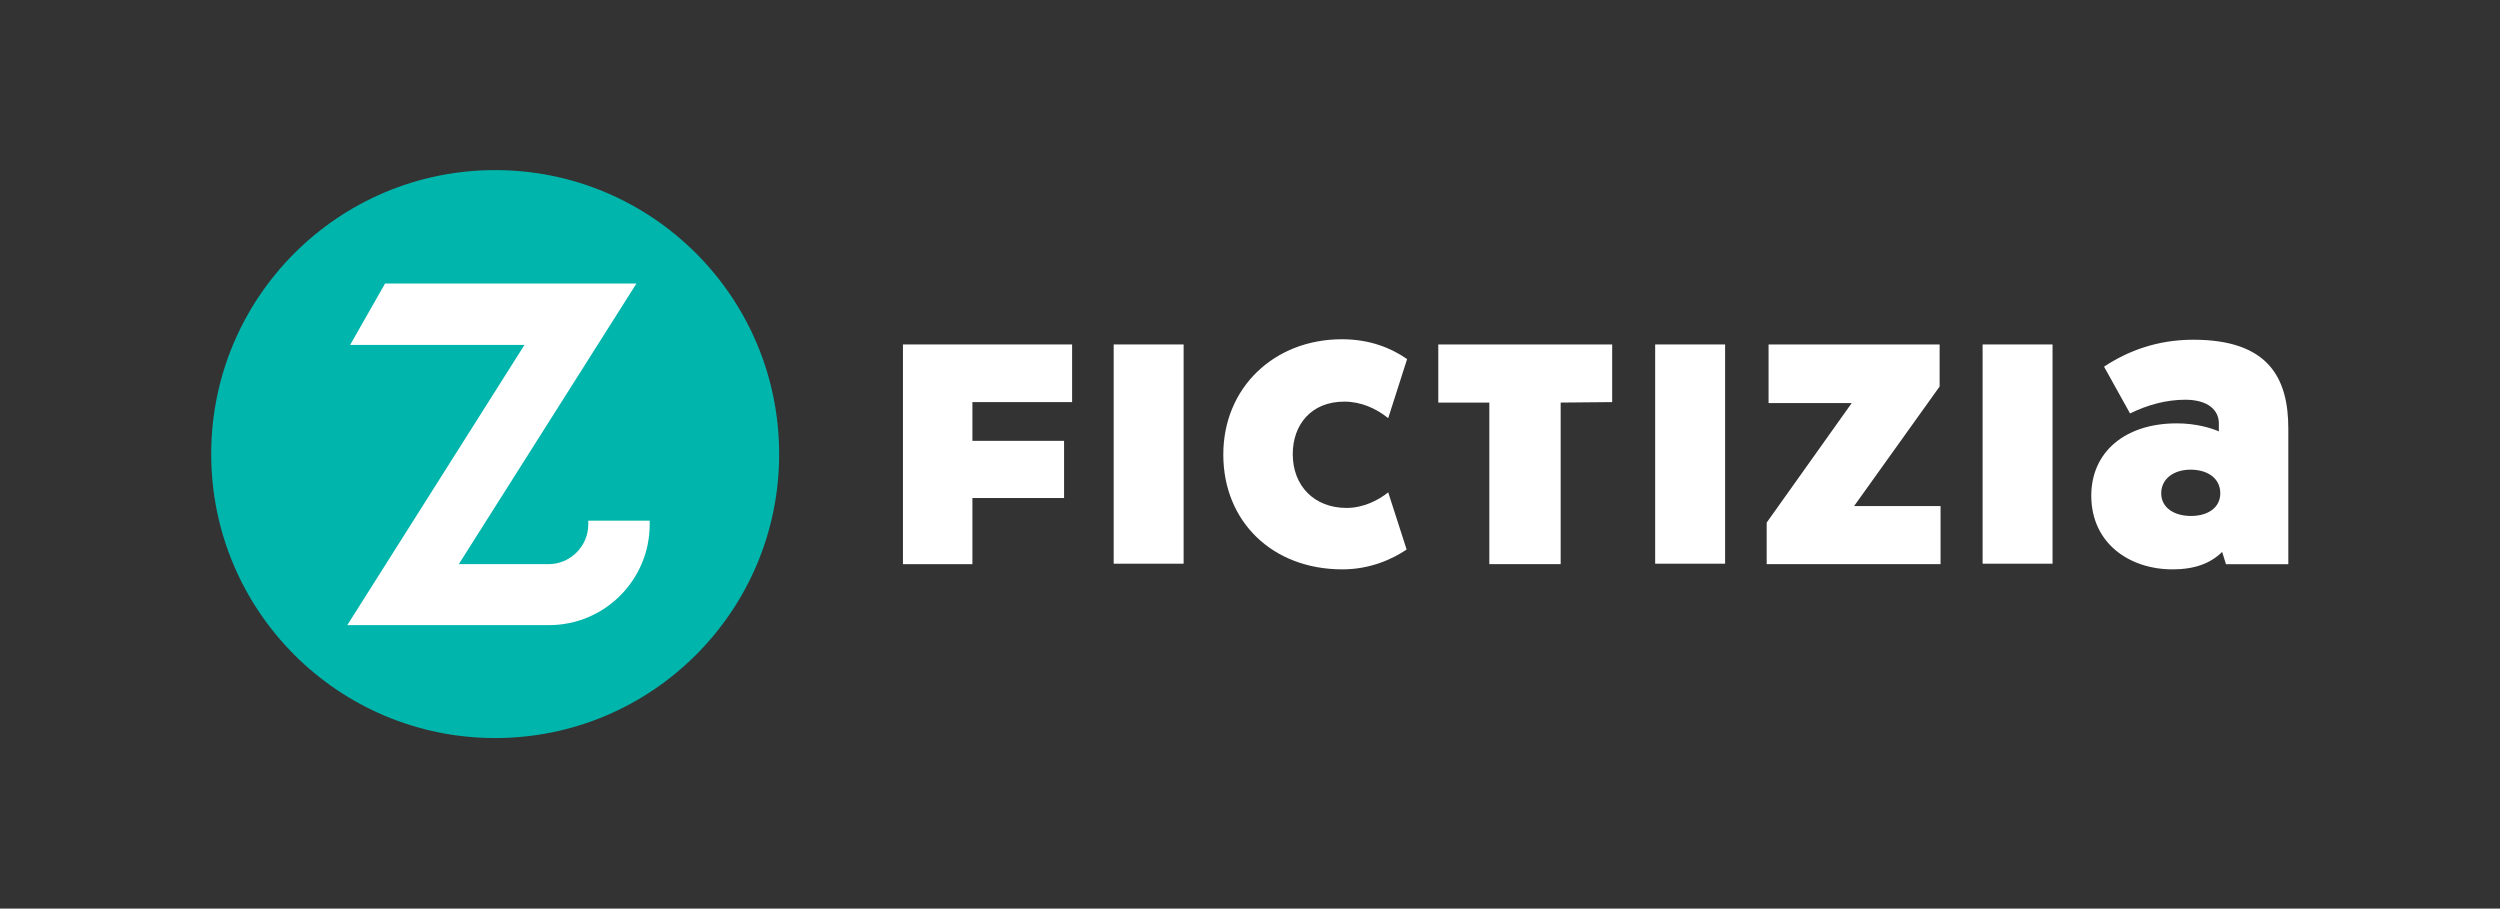 <?xml version="1.0"?>

<!-- Generator: Adobe Illustrator 21.0.2, SVG Export Plug-In . SVG Version: 6.00 Build 0) -->
<svg version="1.1" id="Capa_1" xmlns="http://www.w3.org/2000/svg" xmlns:xlink="http://www.w3.org/1999/xlink" x="0px" y="0px" viewBox="0 0 529.1 192.3" style="enable-background:new 0 0 529.1 192.3;" xml:space="preserve" width="529.1" height="192.3">
<rect x="0" y="0" width="529.1" height="192.3" fill="#333333" stroke="none"/>
<style type="text/css"> .st0{fill:#00B5AC;} .st1{fill:#FFFFFF;}
</style>
<g> <g> <circle id="XMLID_83_" class="st0" cx="104.8" cy="96.1" r="60.1"></circle> <path id="XMLID_82_" class="st1" d="M116.2,132.3c11.8,0,21.3-9.6,21.3-21.3v-0.8h-13v0.8c0,4.6-3.8,8.4-8.4,8.4h-19L134.7,60 H81.5l-7.4,13H111l-37.5,59.3H116.2L116.2,132.3z"></path> </g> <g id="XMLID_45_"> <rect id="XMLID_61_" x="235.7" y="72.9" class="st1" width="14.8" height="46.4"></rect> <path id="XMLID_59_" class="st1" d="M293.8,104.2l3.9,12.1c-3.1,2.1-7.8,4.2-13.6,4.2c-14.8,0-25.2-10.1-25.2-24.3 s10.8-24.4,25.1-24.4c6,0,10.5,1.9,13.8,4.2l-4,12.5c-2.6-2.1-5.8-3.5-9.3-3.5c-7,0-10.9,4.9-10.9,11.1c0,6.8,4.6,11.4,11.4,11.4 C288.5,107.5,291.7,105.9,293.8,104.2z"></path> <rect id="XMLID_58_" x="350.3" y="72.9" class="st1" width="14.8" height="46.4"></rect> <path id="XMLID_56_" class="st1" d="M392.4,107.1h18.3v12.3h-36.8v-8.8l18-25.3h-17.6V72.9h36.2v8.9L392.4,107.1z"></path> <rect id="XMLID_55_" x="419.6" y="72.9" class="st1" width="14.8" height="46.4"></rect> <path id="XMLID_52_" class="st1" d="M460.7,89.6c4.1,0,7.3,1,8.9,1.7v-1.7c0-2.8-2.3-5-7.1-5c-4.1,0-8,1.1-11.7,2.9l-5.5-9.9 c5-3.3,11.2-5.7,18.9-5.7c16,0,20.1,8.2,20.1,18.8v28.7h-13.2l-0.8-2.6c-2.4,2.4-5.8,3.7-10.5,3.7c-9.1,0-17.2-5.5-17.2-15.6 C442.6,95.7,449.7,89.6,460.7,89.6z M463.7,109.2c3.5,0,6.2-1.7,6.2-4.8c0-3.2-2.7-5-6.3-5c-3.5,0-6.2,1.9-6.2,5 C457.4,107.5,460.2,109.2,463.7,109.2z"></path> <g id="XMLID_49_"> <path id="XMLID_50_" class="st1" d="M330.3,85.2v34.2h-15.1V85.2h-10.8V72.9h36.8v12.2L330.3,85.2L330.3,85.2z"></path> </g> <g id="XMLID_46_"> <path id="XMLID_47_" class="st1" d="M205.8,105.5v13.9h-14.7V72.9h35.8v12.2h-21.1v8.2h19.4v12.1h-19.4V105.5z"></path> </g> </g>
</g>
</svg>
